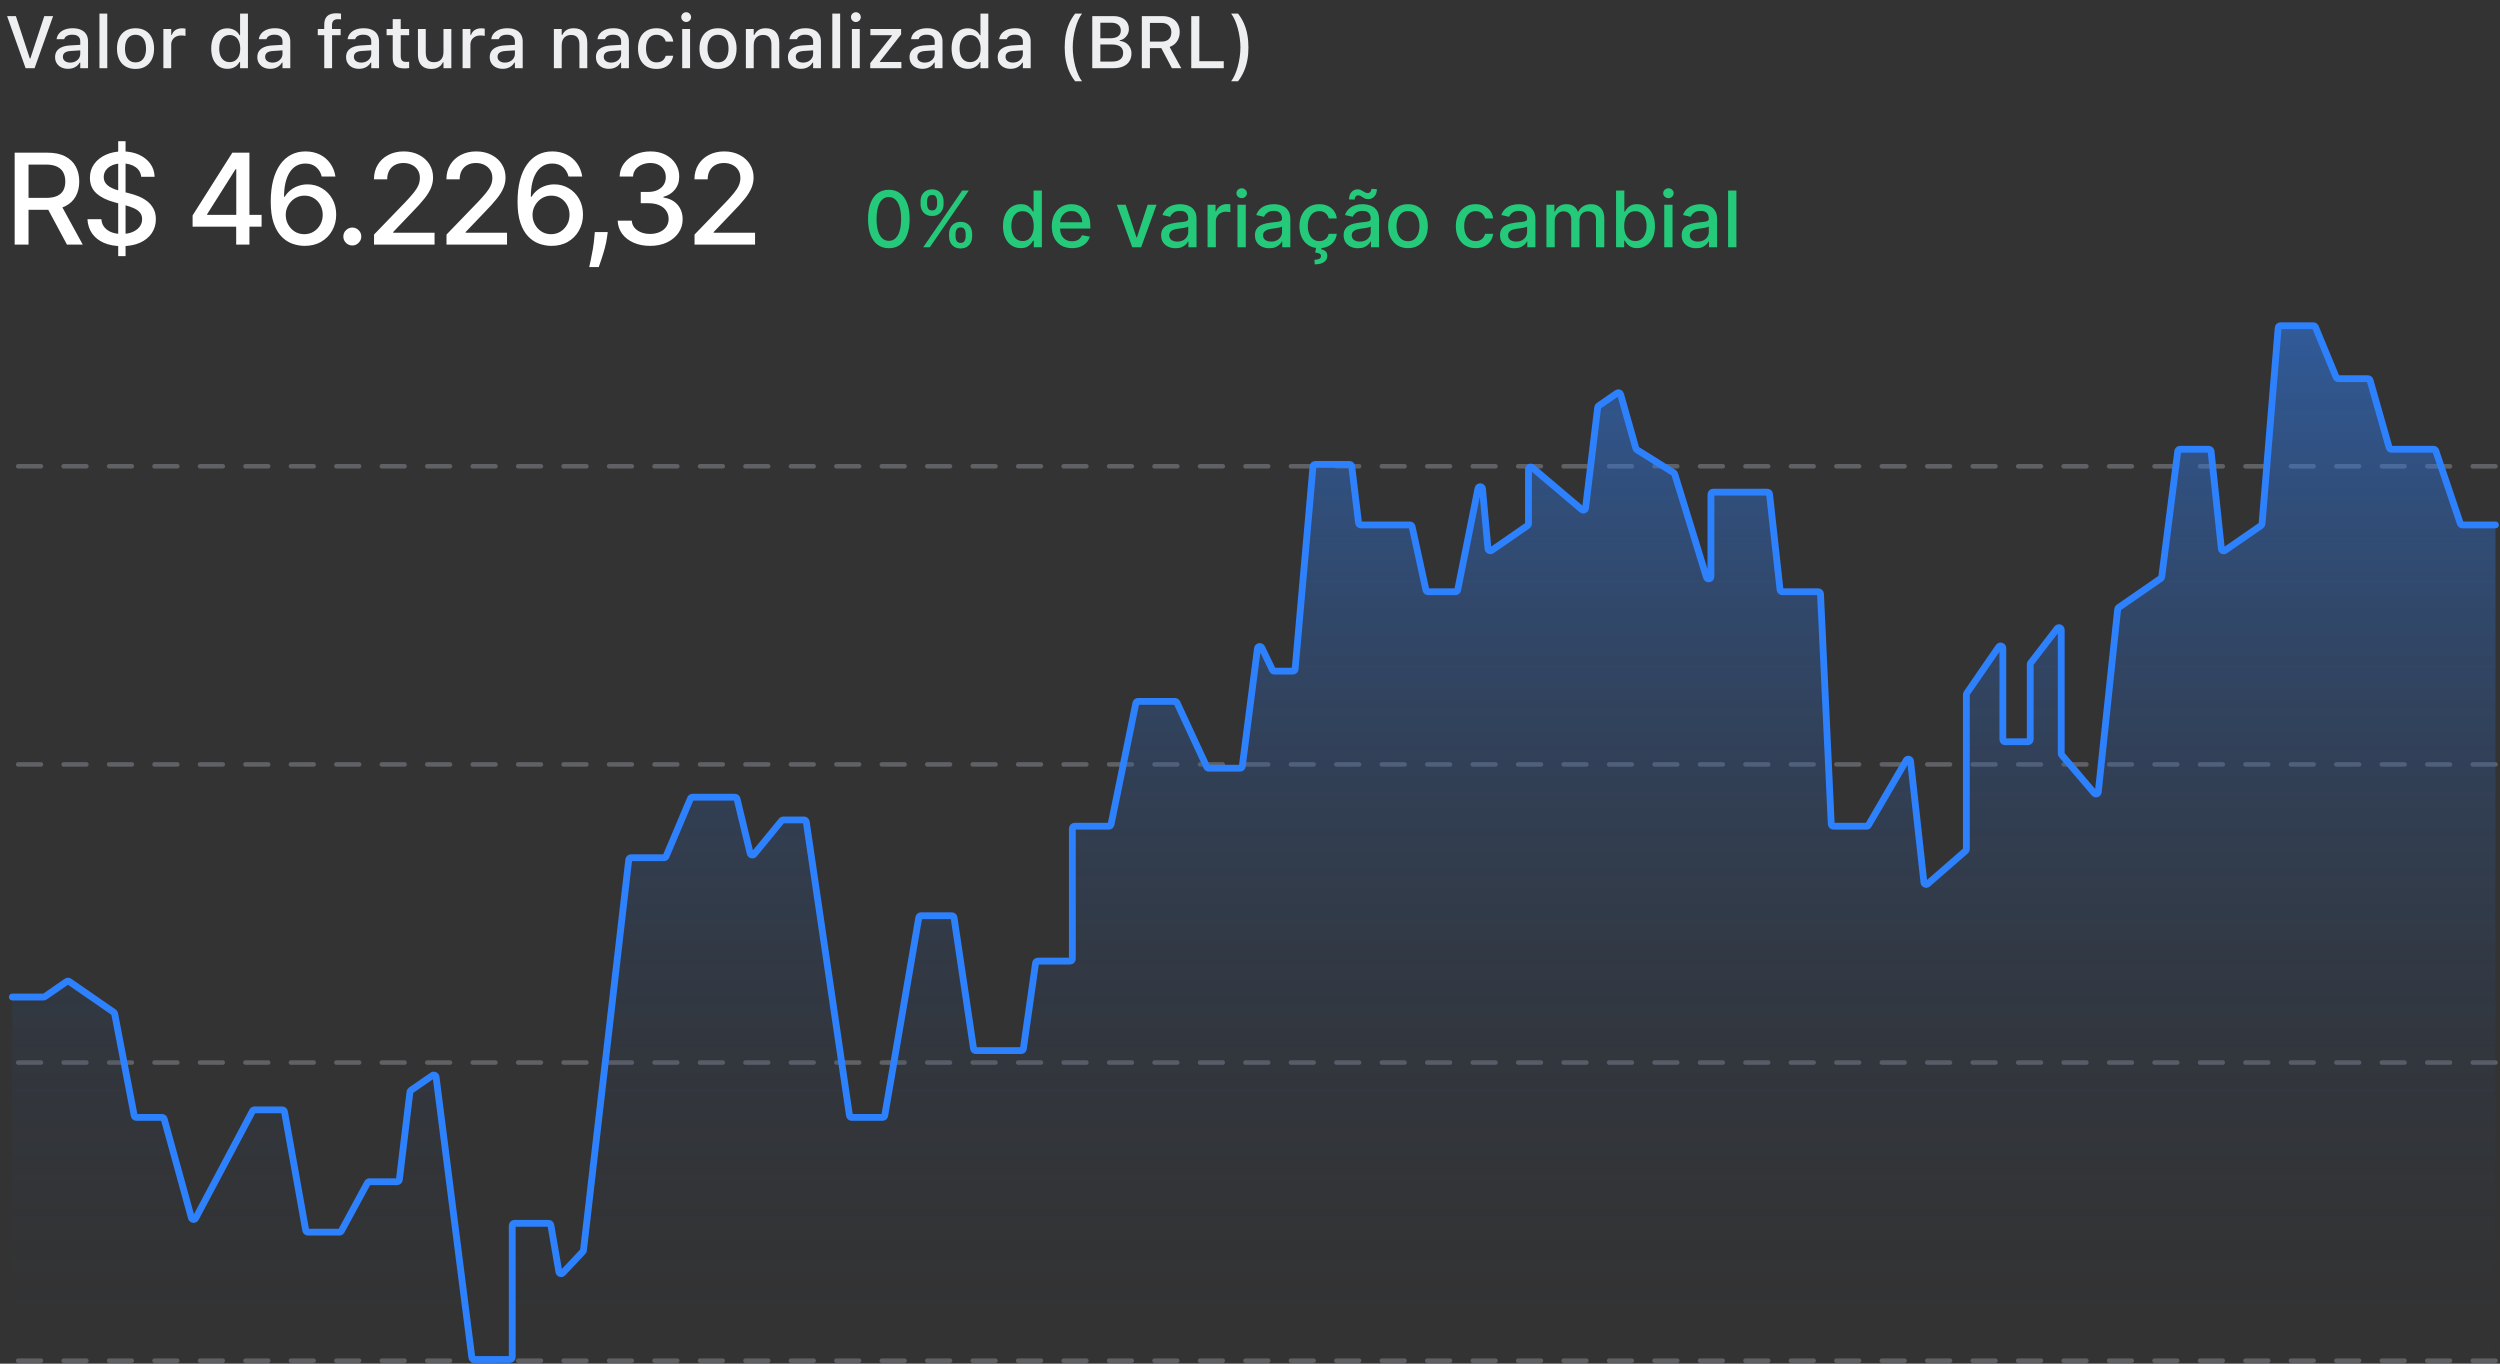 <svg width="550" height="300" viewBox="0 0 550 300" fill="none" xmlns="http://www.w3.org/2000/svg">
<rect x="0" y="0" width="550" height="300" fill="#333333" stroke="none"/>
<path opacity="0.4" d="M549.003 102.585L3.645 102.584" stroke="#A4A6B0" stroke-linecap="round" stroke-dasharray="5 5"/>
<path opacity="0.4" d="M549.003 168.172L3.645 168.172" stroke="#A4A6B0" stroke-linecap="round" stroke-dasharray="5 5"/>
<path opacity="0.4" d="M549.003 233.76L3.645 233.76" stroke="#A4A6B0" stroke-linecap="round" stroke-dasharray="5 5"/>
<path opacity="0.4" d="M549.003 299.348L3.645 299.348" stroke="#A4A6B0" stroke-linecap="round" stroke-dasharray="5 5"/>
<path d="M541.736 115.481H548.504C548.78 115.481 549.004 115.705 549.004 115.981L549.004 299.5C549.004 299.776 548.78 300 548.504 300H3.209C2.933 300 2.709 299.776 2.709 299.5V219.847C2.709 219.57 2.933 219.347 3.209 219.347H9.577C9.679 219.347 9.778 219.316 9.862 219.258L14.667 215.938C14.838 215.819 15.065 215.819 15.236 215.938L25.019 222.697C25.127 222.772 25.201 222.886 25.226 223.014L29.524 245.427C29.57 245.663 29.776 245.833 30.015 245.833H35.644C35.869 245.833 36.066 245.983 36.126 246.2L42.113 267.918C42.233 268.354 42.824 268.419 43.036 268.019L55.552 244.435C55.639 244.271 55.808 244.169 55.993 244.169H62.098C62.34 244.169 62.547 244.342 62.59 244.581L67.259 270.659C67.302 270.898 67.51 271.071 67.752 271.071H74.662C74.846 271.071 75.014 270.971 75.102 270.81L80.839 260.239C80.926 260.078 81.095 259.978 81.278 259.978H87.361C87.614 259.978 87.827 259.789 87.857 259.537L90.186 240.232C90.203 240.09 90.28 239.962 90.398 239.881L95.156 236.593C95.464 236.38 95.888 236.57 95.936 236.941L103.804 298.646C103.836 298.896 104.048 299.083 104.3 299.083H112.19C112.467 299.083 112.69 298.859 112.69 298.583V269.63C112.69 269.354 112.914 269.13 113.19 269.13H120.698C120.942 269.13 121.15 269.305 121.191 269.545L122.956 279.791C123.027 280.197 123.531 280.349 123.813 280.048L128.231 275.352C128.305 275.274 128.351 275.174 128.364 275.067L138.328 189.143C138.358 188.89 138.571 188.7 138.825 188.7H146.076C146.277 188.7 146.458 188.58 146.536 188.395L151.898 175.693C151.976 175.508 152.158 175.388 152.359 175.388H161.668C161.899 175.388 162.1 175.546 162.154 175.77L165.037 187.723C165.134 188.125 165.648 188.243 165.91 187.923L171.947 180.563C172.041 180.447 172.183 180.38 172.333 180.38H176.883C177.131 180.38 177.341 180.562 177.378 180.807L186.885 245.406C186.921 245.651 187.132 245.833 187.38 245.833H194.153C194.397 245.833 194.605 245.658 194.646 245.418L202.13 201.873C202.171 201.633 202.379 201.458 202.622 201.458H209.396C209.644 201.458 209.854 201.639 209.891 201.884L214.179 230.707C214.216 230.952 214.426 231.134 214.674 231.134H224.647C224.895 231.134 225.106 230.951 225.142 230.704L227.829 211.872C227.864 211.625 228.075 211.442 228.324 211.442H235.418C235.694 211.442 235.918 211.218 235.918 210.942V182.267C235.918 181.99 236.142 181.767 236.418 181.767H243.939C244.177 181.767 244.381 181.599 244.429 181.367L249.885 154.709C249.932 154.477 250.137 154.309 250.375 154.309H258.478C258.673 154.309 258.85 154.422 258.932 154.599L265.487 168.719C265.569 168.896 265.745 169.009 265.94 169.009H272.808C273.059 169.009 273.271 168.822 273.304 168.573L276.645 142.666C276.708 142.172 277.375 142.064 277.591 142.512L279.935 147.37C280.018 147.543 280.193 147.653 280.385 147.653H284.43C284.689 147.653 284.905 147.455 284.928 147.197L288.861 102.625C288.884 102.367 289.1 102.169 289.359 102.169H296.888C297.141 102.169 297.354 102.358 297.384 102.609L298.883 115.041C298.914 115.292 299.127 115.481 299.38 115.481H310.174C310.409 115.481 310.613 115.645 310.663 115.875L313.702 129.787C313.752 130.017 313.956 130.181 314.191 130.181H320.202C320.44 130.181 320.645 130.012 320.692 129.779L325.156 107.477C325.269 106.912 326.091 106.955 326.144 107.53L327.357 120.731C327.392 121.112 327.824 121.314 328.139 121.097L336.05 115.63C336.185 115.537 336.266 115.383 336.266 115.219V103.247C336.266 102.822 336.764 102.591 337.089 102.866L348.001 112.108C348.305 112.365 348.773 112.181 348.82 111.786L351.492 89.634C351.509 89.492 351.586 89.364 351.704 89.283L355.761 86.48C356.043 86.285 356.433 86.425 356.526 86.755L359.896 98.655C359.929 98.775 360.006 98.877 360.112 98.943L368.219 104.011C368.321 104.075 368.397 104.173 368.432 104.288L375.427 127.005C375.596 127.553 376.405 127.432 376.405 126.858V108.77C376.405 108.494 376.629 108.27 376.905 108.27H388.802C389.057 108.27 389.271 108.462 389.299 108.716L391.609 129.735C391.637 129.989 391.851 130.181 392.106 130.181H400.012C400.279 130.181 400.499 130.39 400.511 130.657L402.875 181.29C402.887 181.557 403.107 181.767 403.374 181.767H410.638C410.816 181.767 410.98 181.672 411.07 181.519L419.394 167.264C419.637 166.848 420.27 166.983 420.323 167.462L423.263 194.129C423.308 194.53 423.784 194.716 424.089 194.451L432.429 187.186C432.538 187.091 432.6 186.953 432.6 186.809V152.801C432.6 152.7 432.631 152.601 432.688 152.517L439.716 142.32C439.995 141.916 440.628 142.113 440.628 142.604V162.684C440.628 162.961 440.852 163.184 441.128 163.184H446.149C446.425 163.184 446.649 162.961 446.649 162.684V146.159C446.649 146.049 446.685 145.942 446.752 145.854L452.576 138.28C452.867 137.901 453.473 138.107 453.473 138.585V165.774C453.473 165.893 453.515 166.008 453.592 166.098L460.745 174.501C461.03 174.835 461.577 174.666 461.623 174.229L465.891 134.014C465.907 133.869 465.985 133.738 466.104 133.656L475.366 127.256C475.482 127.176 475.559 127.049 475.577 126.908L479.106 99.277C479.138 99.028 479.35 98.841 479.602 98.841H485.937C486.193 98.841 486.407 99.034 486.434 99.288L488.706 120.745C488.746 121.123 489.176 121.32 489.488 121.104L497.431 115.616C497.554 115.531 497.633 115.395 497.645 115.245L501.2 72.12C501.222 71.861 501.438 71.661 501.699 71.661H508.932C509.134 71.661 509.316 71.783 509.394 71.97L513.955 83C514.032 83.187 514.215 83.309 514.417 83.309H520.93C521.154 83.309 521.35 83.458 521.411 83.673L525.62 98.477C525.681 98.692 525.877 98.841 526.101 98.841H535.399C535.614 98.841 535.804 98.977 535.873 99.181L541.263 115.141C541.331 115.344 541.522 115.481 541.736 115.481Z" fill="url(#paint0_linear_8341_33905)" fill-opacity="0.5"/>
<path d="M549.004 115.481H541.736C541.522 115.481 541.331 115.344 541.263 115.141L535.873 99.181C535.804 98.977 535.614 98.841 535.399 98.841H526.101C525.877 98.841 525.681 98.692 525.62 98.477L521.411 83.673C521.35 83.458 521.154 83.309 520.93 83.309H514.417C514.215 83.309 514.032 83.187 513.955 83L509.394 71.97C509.316 71.783 509.134 71.661 508.932 71.661H501.699C501.438 71.661 501.222 71.861 501.2 72.12L497.645 115.245C497.633 115.395 497.554 115.531 497.431 115.616L489.488 121.104C489.176 121.32 488.746 121.123 488.706 120.745L486.434 99.288C486.407 99.034 486.193 98.841 485.937 98.841H479.602C479.35 98.841 479.138 99.028 479.106 99.277L475.577 126.908C475.559 127.049 475.482 127.176 475.366 127.257L466.104 133.656C465.985 133.738 465.907 133.869 465.891 134.014L461.623 174.229C461.577 174.666 461.03 174.835 460.745 174.501L453.592 166.098C453.515 166.008 453.473 165.893 453.473 165.774V138.585C453.473 138.107 452.867 137.901 452.576 138.28L446.752 145.854C446.685 145.942 446.649 146.049 446.649 146.159V162.684C446.649 162.961 446.425 163.184 446.149 163.184H441.128C440.852 163.184 440.628 162.961 440.628 162.684V142.604C440.628 142.113 439.995 141.916 439.716 142.32L432.688 152.517C432.631 152.601 432.6 152.7 432.6 152.801V186.809C432.6 186.953 432.538 187.091 432.429 187.186L424.089 194.451C423.784 194.716 423.308 194.53 423.263 194.129L420.323 167.462C420.27 166.983 419.637 166.848 419.394 167.264L411.07 181.519C410.98 181.672 410.816 181.767 410.638 181.767H403.374C403.107 181.767 402.887 181.557 402.875 181.29L400.511 130.657C400.499 130.39 400.279 130.181 400.012 130.181H392.106C391.851 130.181 391.637 129.989 391.609 129.735L389.299 108.716C389.271 108.462 389.057 108.27 388.802 108.27H376.905C376.629 108.27 376.405 108.494 376.405 108.77V126.858C376.405 127.432 375.596 127.553 375.427 127.005L368.432 104.288C368.397 104.173 368.321 104.075 368.219 104.011L360.112 98.943C360.006 98.877 359.929 98.775 359.896 98.655L356.526 86.755C356.433 86.425 356.043 86.285 355.761 86.48L351.704 89.283C351.586 89.364 351.509 89.492 351.492 89.634L348.82 111.786C348.773 112.181 348.305 112.365 348.001 112.108L337.089 102.866C336.764 102.591 336.266 102.822 336.266 103.247V115.219C336.266 115.383 336.185 115.537 336.05 115.63L328.139 121.097C327.824 121.314 327.392 121.112 327.357 120.731L326.144 107.53C326.091 106.955 325.269 106.912 325.156 107.477L320.692 129.779C320.645 130.012 320.44 130.181 320.202 130.181H314.191C313.956 130.181 313.752 130.017 313.702 129.787L310.663 115.875C310.613 115.645 310.409 115.481 310.174 115.481H299.38C299.127 115.481 298.914 115.292 298.883 115.041L297.384 102.609C297.354 102.358 297.141 102.169 296.888 102.169H289.36C289.1 102.169 288.884 102.367 288.861 102.625L284.928 147.197C284.905 147.455 284.689 147.653 284.43 147.653H280.385C280.193 147.653 280.018 147.543 279.935 147.37L277.591 142.512C277.375 142.064 276.708 142.172 276.645 142.666L273.304 168.573C273.271 168.822 273.059 169.009 272.808 169.009H265.94C265.745 169.009 265.569 168.896 265.487 168.719L258.932 154.599C258.85 154.422 258.673 154.309 258.478 154.309H250.375C250.137 154.309 249.932 154.477 249.885 154.709L244.429 181.367C244.381 181.599 244.177 181.767 243.939 181.767H236.418C236.142 181.767 235.918 181.99 235.918 182.267V210.942C235.918 211.218 235.694 211.442 235.418 211.442H228.324C228.075 211.442 227.864 211.625 227.829 211.872L225.142 230.704C225.106 230.951 224.895 231.134 224.647 231.134H214.674C214.426 231.134 214.216 230.952 214.179 230.707L209.891 201.884C209.854 201.639 209.644 201.458 209.396 201.458H202.622C202.379 201.458 202.171 201.633 202.13 201.873L194.646 245.418C194.605 245.658 194.397 245.833 194.153 245.833H187.38C187.132 245.833 186.921 245.651 186.885 245.406L177.378 180.807C177.341 180.562 177.131 180.38 176.883 180.38H172.333C172.183 180.38 172.041 180.447 171.946 180.563L165.91 187.923C165.648 188.243 165.134 188.125 165.037 187.723L162.154 175.77C162.1 175.546 161.899 175.388 161.668 175.388H152.359C152.158 175.388 151.976 175.508 151.898 175.693L146.536 188.395C146.458 188.58 146.277 188.7 146.076 188.7H138.825C138.571 188.7 138.358 188.89 138.328 189.143L128.364 275.067C128.351 275.174 128.305 275.274 128.231 275.352L123.813 280.048C123.531 280.349 123.027 280.197 122.956 279.791L121.191 269.545C121.15 269.305 120.942 269.13 120.698 269.13H113.19C112.914 269.13 112.69 269.354 112.69 269.63V298.583C112.69 298.859 112.467 299.083 112.19 299.083H104.3C104.048 299.083 103.836 298.896 103.804 298.646L95.936 236.941C95.889 236.57 95.464 236.38 95.156 236.593L90.398 239.881C90.28 239.962 90.203 240.09 90.186 240.232L87.857 259.537C87.827 259.789 87.614 259.978 87.361 259.978H81.278C81.095 259.978 80.926 260.078 80.839 260.239L75.102 270.81C75.014 270.971 74.845 271.071 74.662 271.071H67.752C67.509 271.071 67.302 270.898 67.259 270.659L62.59 244.581C62.547 244.342 62.34 244.169 62.098 244.169H55.993C55.808 244.169 55.639 244.271 55.552 244.435L43.036 268.019C42.824 268.419 42.233 268.354 42.113 267.918L36.126 246.2C36.066 245.983 35.869 245.833 35.644 245.833H30.015C29.776 245.833 29.57 245.663 29.524 245.427L25.226 223.014C25.201 222.886 25.127 222.772 25.019 222.697L15.236 215.938C15.065 215.819 14.838 215.819 14.667 215.938L9.862 219.258C9.778 219.316 9.679 219.347 9.577 219.347H2.709" stroke="#2E81FD" stroke-width="1.5" stroke-linecap="round"/>
<path d="M5.631 15L1.56 3.547H3.496L6.552 12.849H6.687L9.743 3.547H11.687L7.607 15H5.631ZM14.973 15.143C14.428 15.143 13.939 15.04 13.505 14.833C13.076 14.622 12.737 14.323 12.489 13.936C12.24 13.55 12.116 13.098 12.116 12.579V12.563C12.116 12.045 12.24 11.603 12.489 11.238C12.743 10.873 13.108 10.587 13.584 10.381C14.066 10.169 14.648 10.042 15.33 10L18.513 9.809V11.024L15.568 11.214C14.976 11.251 14.539 11.378 14.259 11.595C13.978 11.807 13.838 12.106 13.838 12.492V12.508C13.838 12.899 13.989 13.209 14.29 13.436C14.592 13.659 14.973 13.77 15.433 13.77C15.862 13.77 16.243 13.685 16.576 13.516C16.915 13.341 17.18 13.108 17.37 12.817C17.561 12.521 17.656 12.188 17.656 11.817V9.103C17.656 8.627 17.508 8.264 17.211 8.015C16.92 7.761 16.486 7.634 15.91 7.634C15.428 7.634 15.034 7.719 14.727 7.888C14.425 8.058 14.224 8.296 14.124 8.603L14.108 8.627H12.449L12.457 8.571C12.526 8.095 12.714 7.682 13.021 7.333C13.333 6.978 13.74 6.703 14.243 6.507C14.751 6.312 15.33 6.214 15.981 6.214C16.706 6.214 17.32 6.33 17.822 6.563C18.33 6.79 18.714 7.121 18.973 7.555C19.238 7.984 19.37 8.5 19.37 9.103V15H17.656V13.778H17.529C17.359 14.069 17.148 14.317 16.894 14.524C16.64 14.725 16.351 14.878 16.029 14.984C15.706 15.09 15.354 15.143 14.973 15.143ZM21.878 15V2.999H23.601V15H21.878ZM29.815 15.167C28.974 15.167 28.246 14.987 27.633 14.627C27.024 14.267 26.556 13.754 26.228 13.087C25.9 12.415 25.736 11.619 25.736 10.698V10.682C25.736 9.756 25.9 8.96 26.228 8.293C26.561 7.627 27.032 7.113 27.64 6.753C28.254 6.394 28.979 6.214 29.815 6.214C30.657 6.214 31.381 6.394 31.99 6.753C32.599 7.108 33.067 7.621 33.395 8.293C33.728 8.96 33.895 9.756 33.895 10.682V10.698C33.895 11.619 33.728 12.415 33.395 13.087C33.067 13.754 32.599 14.267 31.99 14.627C31.387 14.987 30.662 15.167 29.815 15.167ZM29.815 13.722C30.307 13.722 30.725 13.603 31.069 13.365C31.413 13.122 31.675 12.775 31.855 12.325C32.035 11.876 32.125 11.333 32.125 10.698V10.682C32.125 10.042 32.035 9.497 31.855 9.047C31.675 8.597 31.413 8.254 31.069 8.015C30.725 7.772 30.307 7.65 29.815 7.65C29.323 7.65 28.905 7.772 28.561 8.015C28.217 8.254 27.953 8.597 27.767 9.047C27.588 9.497 27.498 10.042 27.498 10.682V10.698C27.498 11.333 27.588 11.876 27.767 12.325C27.953 12.775 28.217 13.122 28.561 13.365C28.905 13.603 29.323 13.722 29.815 13.722ZM35.943 15V6.38H37.665V7.682H37.8C37.953 7.222 38.223 6.865 38.609 6.611C39.001 6.357 39.483 6.23 40.054 6.23C40.197 6.23 40.337 6.238 40.475 6.253C40.612 6.269 40.723 6.288 40.808 6.309V7.896C40.654 7.865 40.501 7.841 40.348 7.825C40.2 7.809 40.043 7.801 39.879 7.801C39.44 7.801 39.054 7.886 38.721 8.055C38.392 8.224 38.133 8.463 37.943 8.769C37.758 9.071 37.665 9.431 37.665 9.849V15H35.943ZM50.039 15.143C49.319 15.143 48.689 14.963 48.15 14.603C47.615 14.238 47.2 13.722 46.904 13.055C46.613 12.389 46.467 11.603 46.467 10.698V10.682C46.467 9.772 46.613 8.984 46.904 8.317C47.195 7.65 47.607 7.137 48.142 6.777C48.676 6.412 49.309 6.23 50.039 6.23C50.436 6.23 50.806 6.293 51.15 6.42C51.494 6.542 51.798 6.716 52.063 6.944C52.327 7.166 52.536 7.433 52.69 7.746H52.817V2.999H54.547V15H52.817V13.643H52.69C52.52 13.955 52.306 14.225 52.047 14.452C51.788 14.675 51.489 14.847 51.15 14.968C50.811 15.085 50.441 15.143 50.039 15.143ZM50.531 13.667C51.007 13.667 51.42 13.547 51.769 13.309C52.118 13.071 52.385 12.73 52.571 12.286C52.756 11.836 52.848 11.307 52.848 10.698V10.682C52.848 10.069 52.753 9.539 52.563 9.095C52.377 8.65 52.11 8.309 51.761 8.071C51.417 7.828 51.007 7.706 50.531 7.706C50.055 7.706 49.642 7.828 49.293 8.071C48.949 8.309 48.684 8.65 48.499 9.095C48.319 9.534 48.229 10.063 48.229 10.682V10.698C48.229 11.312 48.319 11.841 48.499 12.286C48.684 12.73 48.949 13.071 49.293 13.309C49.642 13.547 50.055 13.667 50.531 13.667ZM59.468 15.143C58.923 15.143 58.433 15.04 57.999 14.833C57.571 14.622 57.232 14.323 56.984 13.936C56.735 13.55 56.611 13.098 56.611 12.579V12.563C56.611 12.045 56.735 11.603 56.984 11.238C57.238 10.873 57.603 10.587 58.079 10.381C58.56 10.169 59.142 10.042 59.825 10L63.008 9.809V11.024L60.063 11.214C59.471 11.251 59.034 11.378 58.754 11.595C58.473 11.807 58.333 12.106 58.333 12.492V12.508C58.333 12.899 58.484 13.209 58.785 13.436C59.087 13.659 59.468 13.77 59.928 13.77C60.357 13.77 60.738 13.685 61.071 13.516C61.41 13.341 61.674 13.108 61.865 12.817C62.055 12.521 62.151 12.188 62.151 11.817V9.103C62.151 8.627 62.002 8.264 61.706 8.015C61.415 7.761 60.981 7.634 60.404 7.634C59.923 7.634 59.529 7.719 59.222 7.888C58.92 8.058 58.719 8.296 58.619 8.603L58.603 8.627H56.944L56.952 8.571C57.021 8.095 57.209 7.682 57.515 7.333C57.828 6.978 58.235 6.703 58.738 6.507C59.246 6.312 59.825 6.214 60.476 6.214C61.201 6.214 61.815 6.33 62.317 6.563C62.825 6.79 63.209 7.121 63.468 7.555C63.733 7.984 63.865 8.5 63.865 9.103V15H62.151V13.778H62.024C61.854 14.069 61.643 14.317 61.389 14.524C61.135 14.725 60.846 14.878 60.523 14.984C60.201 15.09 59.849 15.143 59.468 15.143ZM71.334 15V7.738H69.913V6.38H71.334V5.476C71.334 4.899 71.429 4.423 71.619 4.047C71.815 3.666 72.112 3.383 72.508 3.198C72.905 3.012 73.405 2.92 74.008 2.92C74.199 2.92 74.376 2.928 74.54 2.944C74.71 2.954 74.871 2.973 75.024 2.999V4.269C74.945 4.253 74.847 4.243 74.731 4.237C74.62 4.227 74.498 4.222 74.366 4.222C73.889 4.222 73.548 4.335 73.342 4.563C73.141 4.79 73.04 5.121 73.04 5.555V6.38H74.945V7.738H73.056V15H71.334ZM78.993 15.143C78.448 15.143 77.958 15.04 77.525 14.833C77.096 14.622 76.757 14.323 76.509 13.936C76.26 13.55 76.136 13.098 76.136 12.579V12.563C76.136 12.045 76.26 11.603 76.509 11.238C76.763 10.873 77.128 10.587 77.604 10.381C78.085 10.169 78.668 10.042 79.35 10L82.533 9.809V11.024L79.588 11.214C78.996 11.251 78.559 11.378 78.279 11.595C77.998 11.807 77.858 12.106 77.858 12.492V12.508C77.858 12.899 78.009 13.209 78.31 13.436C78.612 13.659 78.993 13.77 79.453 13.77C79.882 13.77 80.263 13.685 80.596 13.516C80.935 13.341 81.199 13.108 81.39 12.817C81.58 12.521 81.676 12.188 81.676 11.817V9.103C81.676 8.627 81.527 8.264 81.231 8.015C80.94 7.761 80.506 7.634 79.93 7.634C79.448 7.634 79.054 7.719 78.747 7.888C78.445 8.058 78.244 8.296 78.144 8.603L78.128 8.627H76.469L76.477 8.571C76.546 8.095 76.734 7.682 77.04 7.333C77.353 6.978 77.76 6.703 78.263 6.507C78.771 6.312 79.35 6.214 80.001 6.214C80.726 6.214 81.34 6.33 81.842 6.563C82.35 6.79 82.734 7.121 82.993 7.555C83.258 7.984 83.39 8.5 83.39 9.103V15H81.676V13.778H81.549C81.379 14.069 81.168 14.317 80.914 14.524C80.66 14.725 80.371 14.878 80.049 14.984C79.726 15.09 79.374 15.143 78.993 15.143ZM89.073 15.056C88.131 15.056 87.448 14.876 87.025 14.516C86.607 14.151 86.398 13.556 86.398 12.73V7.738H85.049V6.38H86.398V4.206H88.16V6.38H90.01V7.738H88.16V12.309C88.16 12.775 88.253 13.111 88.438 13.317C88.623 13.518 88.93 13.619 89.359 13.619C89.486 13.619 89.594 13.616 89.684 13.611C89.779 13.606 89.888 13.598 90.01 13.587V14.968C89.872 14.989 89.724 15.008 89.565 15.024C89.406 15.045 89.242 15.056 89.073 15.056ZM94.899 15.167C94.253 15.167 93.708 15.042 93.264 14.794C92.824 14.54 92.494 14.175 92.272 13.698C92.055 13.217 91.946 12.637 91.946 11.96V6.38H93.668V11.555C93.668 12.264 93.809 12.796 94.089 13.151C94.37 13.505 94.827 13.682 95.462 13.682C95.801 13.682 96.102 13.632 96.367 13.532C96.632 13.426 96.854 13.275 97.034 13.079C97.214 12.883 97.346 12.648 97.431 12.373C97.52 12.098 97.566 11.786 97.566 11.436V6.38H99.296V15H97.566V13.698H97.439C97.301 14.005 97.113 14.27 96.875 14.492C96.637 14.709 96.351 14.876 96.018 14.992C95.69 15.108 95.317 15.167 94.899 15.167ZM101.772 15V6.38H103.494V7.682H103.629C103.783 7.222 104.053 6.865 104.439 6.611C104.83 6.357 105.312 6.23 105.883 6.23C106.026 6.23 106.167 6.238 106.304 6.253C106.442 6.269 106.553 6.288 106.637 6.309V7.896C106.484 7.865 106.331 7.841 106.177 7.825C106.029 7.809 105.873 7.801 105.709 7.801C105.27 7.801 104.883 7.886 104.55 8.055C104.222 8.224 103.963 8.463 103.772 8.769C103.587 9.071 103.494 9.431 103.494 9.849V15H101.772ZM110.598 15.143C110.053 15.143 109.564 15.04 109.13 14.833C108.701 14.622 108.362 14.323 108.114 13.936C107.865 13.55 107.741 13.098 107.741 12.579V12.563C107.741 12.045 107.865 11.603 108.114 11.238C108.368 10.873 108.733 10.587 109.209 10.381C109.691 10.169 110.273 10.042 110.955 10L114.138 9.809V11.024L111.193 11.214C110.601 11.251 110.164 11.378 109.884 11.595C109.603 11.807 109.463 12.106 109.463 12.492V12.508C109.463 12.899 109.614 13.209 109.915 13.436C110.217 13.659 110.598 13.77 111.058 13.77C111.487 13.77 111.868 13.685 112.201 13.516C112.54 13.341 112.805 13.108 112.995 12.817C113.186 12.521 113.281 12.188 113.281 11.817V9.103C113.281 8.627 113.133 8.264 112.836 8.015C112.545 7.761 112.111 7.634 111.535 7.634C111.053 7.634 110.659 7.719 110.352 7.888C110.05 8.058 109.849 8.296 109.749 8.603L109.733 8.627H108.074L108.082 8.571C108.151 8.095 108.339 7.682 108.646 7.333C108.958 6.978 109.365 6.703 109.868 6.507C110.376 6.312 110.955 6.214 111.606 6.214C112.331 6.214 112.945 6.33 113.447 6.563C113.955 6.79 114.339 7.121 114.598 7.555C114.863 7.984 114.995 8.5 114.995 9.103V15H113.281V13.778H113.154C112.984 14.069 112.773 14.317 112.519 14.524C112.265 14.725 111.976 14.878 111.654 14.984C111.331 15.09 110.979 15.143 110.598 15.143ZM121.853 15V6.38H123.575V7.682H123.71C123.922 7.222 124.234 6.862 124.647 6.603C125.059 6.343 125.58 6.214 126.21 6.214C127.178 6.214 127.919 6.492 128.432 7.047C128.946 7.603 129.202 8.394 129.202 9.42V15H127.472V9.825C127.472 9.105 127.321 8.571 127.02 8.222C126.723 7.867 126.258 7.69 125.623 7.69C125.205 7.69 124.842 7.783 124.535 7.968C124.229 8.148 123.99 8.407 123.821 8.746C123.657 9.079 123.575 9.478 123.575 9.944V15H121.853ZM133.965 15.143C133.42 15.143 132.93 15.04 132.496 14.833C132.068 14.622 131.729 14.323 131.48 13.936C131.232 13.55 131.107 13.098 131.107 12.579V12.563C131.107 12.045 131.232 11.603 131.48 11.238C131.734 10.873 132.099 10.587 132.576 10.381C133.057 10.169 133.639 10.042 134.322 10L137.504 9.809V11.024L134.56 11.214C133.967 11.251 133.531 11.378 133.25 11.595C132.97 11.807 132.83 12.106 132.83 12.492V12.508C132.83 12.899 132.98 13.209 133.282 13.436C133.584 13.659 133.965 13.77 134.425 13.77C134.854 13.77 135.234 13.685 135.568 13.516C135.906 13.341 136.171 13.108 136.362 12.817C136.552 12.521 136.647 12.188 136.647 11.817V9.103C136.647 8.627 136.499 8.264 136.203 8.015C135.912 7.761 135.478 7.634 134.901 7.634C134.42 7.634 134.025 7.719 133.719 7.888C133.417 8.058 133.216 8.296 133.115 8.603L133.099 8.627H131.441L131.449 8.571C131.517 8.095 131.705 7.682 132.012 7.333C132.324 6.978 132.732 6.703 133.234 6.507C133.742 6.312 134.322 6.214 134.973 6.214C135.697 6.214 136.311 6.33 136.814 6.563C137.322 6.79 137.706 7.121 137.965 7.555C138.229 7.984 138.362 8.5 138.362 9.103V15H136.647V13.778H136.52C136.351 14.069 136.139 14.317 135.885 14.524C135.631 14.725 135.343 14.878 135.02 14.984C134.697 15.09 134.346 15.143 133.965 15.143ZM144.418 15.167C143.582 15.167 142.859 14.987 142.251 14.627C141.648 14.262 141.182 13.743 140.854 13.071C140.526 12.399 140.362 11.598 140.362 10.666V10.65C140.362 9.735 140.523 8.947 140.846 8.285C141.174 7.624 141.64 7.113 142.243 6.753C142.851 6.394 143.574 6.214 144.41 6.214C145.135 6.214 145.756 6.341 146.275 6.595C146.799 6.843 147.214 7.187 147.521 7.627C147.833 8.06 148.029 8.555 148.108 9.111L148.116 9.15H146.457L146.449 9.135C146.354 8.711 146.135 8.359 145.791 8.079C145.447 7.793 144.989 7.65 144.418 7.65C143.941 7.65 143.531 7.772 143.187 8.015C142.843 8.254 142.579 8.597 142.394 9.047C142.214 9.497 142.124 10.031 142.124 10.65V10.666C142.124 11.301 142.216 11.846 142.402 12.301C142.587 12.757 142.851 13.108 143.195 13.357C143.539 13.6 143.947 13.722 144.418 13.722C144.957 13.722 145.394 13.603 145.727 13.365C146.066 13.127 146.304 12.775 146.442 12.309L146.457 12.27L148.108 12.262L148.092 12.333C147.992 12.894 147.788 13.386 147.481 13.809C147.174 14.233 146.764 14.566 146.251 14.809C145.743 15.048 145.132 15.167 144.418 15.167ZM150.085 15V6.38H151.815V15H150.085ZM150.958 4.841C150.661 4.841 150.407 4.735 150.196 4.523C149.984 4.311 149.878 4.058 149.878 3.761C149.878 3.465 149.984 3.214 150.196 3.007C150.407 2.796 150.661 2.69 150.958 2.69C151.254 2.69 151.508 2.796 151.72 3.007C151.931 3.214 152.037 3.465 152.037 3.761C152.037 4.058 151.931 4.311 151.72 4.523C151.508 4.735 151.254 4.841 150.958 4.841ZM157.966 15.167C157.125 15.167 156.397 14.987 155.783 14.627C155.175 14.267 154.707 13.754 154.379 13.087C154.05 12.415 153.886 11.619 153.886 10.698V10.682C153.886 9.756 154.05 8.96 154.379 8.293C154.712 7.627 155.183 7.113 155.791 6.753C156.405 6.394 157.13 6.214 157.966 6.214C158.807 6.214 159.532 6.394 160.141 6.753C160.749 7.108 161.218 7.621 161.546 8.293C161.879 8.96 162.046 9.756 162.046 10.682V10.698C162.046 11.619 161.879 12.415 161.546 13.087C161.218 13.754 160.749 14.267 160.141 14.627C159.538 14.987 158.813 15.167 157.966 15.167ZM157.966 13.722C158.458 13.722 158.876 13.603 159.22 13.365C159.564 13.122 159.826 12.775 160.006 12.325C160.186 11.876 160.276 11.333 160.276 10.698V10.682C160.276 10.042 160.186 9.497 160.006 9.047C159.826 8.597 159.564 8.254 159.22 8.015C158.876 7.772 158.458 7.65 157.966 7.65C157.474 7.65 157.056 7.772 156.712 8.015C156.368 8.254 156.104 8.597 155.918 9.047C155.738 9.497 155.648 10.042 155.648 10.682V10.698C155.648 11.333 155.738 11.876 155.918 12.325C156.104 12.775 156.368 13.122 156.712 13.365C157.056 13.603 157.474 13.722 157.966 13.722ZM164.093 15V6.38H165.816V7.682H165.951C166.162 7.222 166.475 6.862 166.887 6.603C167.3 6.343 167.821 6.214 168.451 6.214C169.419 6.214 170.16 6.492 170.673 7.047C171.186 7.603 171.443 8.394 171.443 9.42V15H169.713V9.825C169.713 9.105 169.562 8.571 169.26 8.222C168.964 7.867 168.498 7.69 167.864 7.69C167.446 7.69 167.083 7.783 166.776 7.968C166.469 8.148 166.231 8.407 166.062 8.746C165.898 9.079 165.816 9.478 165.816 9.944V15H164.093ZM176.205 15.143C175.66 15.143 175.171 15.04 174.737 14.833C174.308 14.622 173.97 14.323 173.721 13.936C173.472 13.55 173.348 13.098 173.348 12.579V12.563C173.348 12.045 173.472 11.603 173.721 11.238C173.975 10.873 174.34 10.587 174.816 10.381C175.298 10.169 175.88 10.042 176.562 10L179.745 9.809V11.024L176.801 11.214C176.208 11.251 175.771 11.378 175.491 11.595C175.211 11.807 175.07 12.106 175.07 12.492V12.508C175.07 12.899 175.221 13.209 175.523 13.436C175.824 13.659 176.205 13.77 176.666 13.77C177.094 13.77 177.475 13.685 177.809 13.516C178.147 13.341 178.412 13.108 178.602 12.817C178.793 12.521 178.888 12.188 178.888 11.817V9.103C178.888 8.627 178.74 8.264 178.444 8.015C178.153 7.761 177.719 7.634 177.142 7.634C176.66 7.634 176.266 7.719 175.959 7.888C175.658 8.058 175.457 8.296 175.356 8.603L175.34 8.627H173.681L173.689 8.571C173.758 8.095 173.946 7.682 174.253 7.333C174.565 6.978 174.972 6.703 175.475 6.507C175.983 6.312 176.562 6.214 177.213 6.214C177.938 6.214 178.552 6.33 179.055 6.563C179.563 6.79 179.946 7.121 180.206 7.555C180.47 7.984 180.602 8.5 180.602 9.103V15H178.888V13.778H178.761C178.592 14.069 178.38 14.317 178.126 14.524C177.872 14.725 177.584 14.878 177.261 14.984C176.938 15.09 176.586 15.143 176.205 15.143ZM183.11 15V2.999H184.833V15H183.11ZM187.42 15V6.38H189.151V15H187.42ZM188.293 4.841C187.997 4.841 187.743 4.735 187.531 4.523C187.32 4.311 187.214 4.058 187.214 3.761C187.214 3.465 187.32 3.214 187.531 3.007C187.743 2.796 187.997 2.69 188.293 2.69C188.59 2.69 188.844 2.796 189.055 3.007C189.267 3.214 189.373 3.465 189.373 3.761C189.373 4.058 189.267 4.311 189.055 4.523C188.844 4.735 188.59 4.841 188.293 4.841ZM191.452 15V13.881L196.214 7.873V7.738H191.484V6.38H198.246V7.571L193.595 13.5V13.635H198.302V15H191.452ZM202.953 15.143C202.408 15.143 201.919 15.04 201.485 14.833C201.056 14.622 200.717 14.323 200.469 13.936C200.22 13.55 200.096 13.098 200.096 12.579V12.563C200.096 12.045 200.22 11.603 200.469 11.238C200.723 10.873 201.088 10.587 201.564 10.381C202.046 10.169 202.628 10.042 203.31 10L206.493 9.809V11.024L203.548 11.214C202.956 11.251 202.519 11.378 202.239 11.595C201.958 11.807 201.818 12.106 201.818 12.492V12.508C201.818 12.899 201.969 13.209 202.27 13.436C202.572 13.659 202.953 13.77 203.413 13.77C203.842 13.77 204.223 13.685 204.556 13.516C204.895 13.341 205.159 13.108 205.35 12.817C205.54 12.521 205.636 12.188 205.636 11.817V9.103C205.636 8.627 205.488 8.264 205.191 8.015C204.9 7.761 204.466 7.634 203.89 7.634C203.408 7.634 203.014 7.719 202.707 7.888C202.405 8.058 202.204 8.296 202.104 8.603L202.088 8.627H200.429L200.437 8.571C200.506 8.095 200.694 7.682 201.001 7.333C201.313 6.978 201.72 6.703 202.223 6.507C202.731 6.312 203.31 6.214 203.961 6.214C204.686 6.214 205.3 6.33 205.802 6.563C206.31 6.79 206.694 7.121 206.953 7.555C207.218 7.984 207.35 8.5 207.35 9.103V15H205.636V13.778H205.509C205.339 14.069 205.128 14.317 204.874 14.524C204.62 14.725 204.331 14.878 204.009 14.984C203.686 15.09 203.334 15.143 202.953 15.143ZM212.922 15.143C212.202 15.143 211.573 14.963 211.033 14.603C210.498 14.238 210.083 13.722 209.787 13.055C209.496 12.389 209.35 11.603 209.35 10.698V10.682C209.35 9.772 209.496 8.984 209.787 8.317C210.078 7.65 210.491 7.137 211.025 6.777C211.559 6.412 212.192 6.23 212.922 6.23C213.319 6.23 213.689 6.293 214.033 6.42C214.377 6.542 214.681 6.716 214.946 6.944C215.21 7.166 215.419 7.433 215.573 7.746H215.7V2.999H217.43V15H215.7V13.643H215.573C215.404 13.955 215.189 14.225 214.93 14.452C214.671 14.675 214.372 14.847 214.033 14.968C213.694 15.085 213.324 15.143 212.922 15.143ZM213.414 13.667C213.89 13.667 214.303 13.547 214.652 13.309C215.001 13.071 215.269 12.73 215.454 12.286C215.639 11.836 215.732 11.307 215.732 10.698V10.682C215.732 10.069 215.636 9.539 215.446 9.095C215.261 8.65 214.993 8.309 214.644 8.071C214.3 7.828 213.89 7.706 213.414 7.706C212.938 7.706 212.525 7.828 212.176 8.071C211.832 8.309 211.567 8.65 211.382 9.095C211.202 9.534 211.112 10.063 211.112 10.682V10.698C211.112 11.312 211.202 11.841 211.382 12.286C211.567 12.73 211.832 13.071 212.176 13.309C212.525 13.547 212.938 13.667 213.414 13.667ZM222.351 15.143C221.806 15.143 221.317 15.04 220.883 14.833C220.454 14.622 220.115 14.323 219.867 13.936C219.618 13.55 219.494 13.098 219.494 12.579V12.563C219.494 12.045 219.618 11.603 219.867 11.238C220.121 10.873 220.486 10.587 220.962 10.381C221.444 10.169 222.026 10.042 222.708 10L225.891 9.809V11.024L222.946 11.214C222.354 11.251 221.917 11.378 221.637 11.595C221.356 11.807 221.216 12.106 221.216 12.492V12.508C221.216 12.899 221.367 13.209 221.668 13.436C221.97 13.659 222.351 13.77 222.811 13.77C223.24 13.77 223.621 13.685 223.954 13.516C224.293 13.341 224.558 13.108 224.748 12.817C224.939 12.521 225.034 12.188 225.034 11.817V9.103C225.034 8.627 224.886 8.264 224.589 8.015C224.298 7.761 223.864 7.634 223.288 7.634C222.806 7.634 222.412 7.719 222.105 7.888C221.803 8.058 221.602 8.296 221.502 8.603L221.486 8.627H219.827L219.835 8.571C219.904 8.095 220.092 7.682 220.399 7.333C220.711 6.978 221.118 6.703 221.621 6.507C222.129 6.312 222.708 6.214 223.359 6.214C224.084 6.214 224.698 6.33 225.2 6.563C225.708 6.79 226.092 7.121 226.351 7.555C226.616 7.984 226.748 8.5 226.748 9.103V15H225.034V13.778H224.907C224.737 14.069 224.526 14.317 224.272 14.524C224.018 14.725 223.729 14.878 223.407 14.984C223.084 15.09 222.732 15.143 222.351 15.143ZM236.527 17.873C236.003 17.201 235.571 16.479 235.233 15.706C234.894 14.934 234.643 14.111 234.479 13.238C234.315 12.36 234.233 11.426 234.233 10.436C234.233 9.441 234.312 8.508 234.471 7.634C234.635 6.756 234.886 5.931 235.225 5.158C235.569 4.386 236.003 3.666 236.527 2.999H238.042C237.751 3.37 237.482 3.833 237.233 4.388C236.984 4.944 236.767 5.558 236.582 6.23C236.397 6.896 236.254 7.589 236.153 8.309C236.053 9.029 236.003 9.738 236.003 10.436C236.003 11.135 236.053 11.844 236.153 12.563C236.254 13.283 236.397 13.979 236.582 14.651C236.767 15.318 236.984 15.929 237.233 16.484C237.482 17.04 237.751 17.503 238.042 17.873H236.527ZM241.186 15V13.547H244.646C245.45 13.547 246.059 13.386 246.472 13.063C246.884 12.741 247.091 12.272 247.091 11.659V11.643C247.091 11.23 246.995 10.886 246.805 10.611C246.614 10.336 246.329 10.129 245.948 9.992C245.572 9.849 245.104 9.777 244.543 9.777H241.186V8.42H244.186C244.974 8.42 245.569 8.277 245.972 7.992C246.374 7.701 246.575 7.277 246.575 6.722V6.706C246.575 6.166 246.392 5.748 246.027 5.452C245.662 5.15 245.149 4.999 244.487 4.999H241.186V3.547H244.908C245.622 3.547 246.236 3.663 246.749 3.896C247.268 4.129 247.665 4.46 247.94 4.888C248.215 5.312 248.353 5.814 248.353 6.396V6.412C248.353 6.814 248.263 7.19 248.083 7.539C247.903 7.883 247.662 8.174 247.361 8.412C247.059 8.65 246.718 8.801 246.337 8.865V9C246.855 9.053 247.308 9.203 247.694 9.452C248.08 9.701 248.382 10.024 248.599 10.42C248.816 10.812 248.924 11.256 248.924 11.754V11.77C248.924 12.436 248.765 13.013 248.448 13.5C248.136 13.981 247.689 14.352 247.107 14.611C246.525 14.87 245.826 15 245.011 15H241.186ZM240.297 15V3.547H242.075V15H240.297ZM251.202 15V3.547H255.718C256.501 3.547 257.179 3.692 257.75 3.983C258.322 4.269 258.761 4.674 259.068 5.198C259.38 5.716 259.536 6.33 259.536 7.039V7.055C259.536 7.828 259.34 8.508 258.949 9.095C258.557 9.677 258.012 10.087 257.314 10.325L259.877 15H257.822L255.488 10.595C255.472 10.595 255.456 10.595 255.44 10.595C255.425 10.595 255.409 10.595 255.393 10.595H252.98V15H251.202ZM252.98 9.15H255.544C256.226 9.15 256.755 8.973 257.131 8.619C257.507 8.259 257.695 7.754 257.695 7.103V7.087C257.695 6.452 257.499 5.952 257.107 5.587C256.721 5.222 256.181 5.039 255.488 5.039H252.98V9.15ZM262.076 15V3.547H263.854V13.46H269.227V15H262.076ZM272.37 17.873H270.854C271.14 17.503 271.407 17.04 271.656 16.484C271.91 15.929 272.127 15.318 272.307 14.651C272.492 13.979 272.635 13.283 272.735 12.563C272.841 11.844 272.894 11.135 272.894 10.436C272.894 9.738 272.841 9.029 272.735 8.309C272.635 7.589 272.492 6.896 272.307 6.23C272.127 5.558 271.91 4.944 271.656 4.388C271.407 3.833 271.14 3.37 270.854 2.999H272.37C272.894 3.666 273.325 4.386 273.664 5.158C274.002 5.931 274.251 6.756 274.41 7.634C274.574 8.508 274.656 9.441 274.656 10.436C274.656 11.426 274.574 12.36 274.41 13.238C274.246 14.111 273.994 14.934 273.656 15.706C273.322 16.479 272.894 17.201 272.37 17.873Z" fill="#EEEFF1"/>
<path d="M195.548 54.611C194.584 54.607 193.761 54.353 193.079 53.849C192.396 53.345 191.874 52.611 191.512 51.648C191.15 50.685 190.969 49.525 190.969 48.167C190.969 46.814 191.15 45.658 191.512 44.698C191.878 43.739 192.402 43.008 193.085 42.504C193.772 42 194.593 41.748 195.548 41.748C196.503 41.748 197.322 42.002 198.005 42.51C198.687 43.014 199.21 43.745 199.571 44.705C199.937 45.66 200.12 46.814 200.12 48.167C200.12 49.529 199.939 50.691 199.577 51.654C199.216 52.614 198.693 53.347 198.011 53.855C197.328 54.359 196.507 54.611 195.548 54.611ZM195.548 52.983C196.393 52.983 197.053 52.571 197.529 51.746C198.009 50.921 198.248 49.728 198.248 48.167C198.248 47.131 198.139 46.255 197.919 45.54C197.704 44.82 197.393 44.276 196.986 43.906C196.584 43.532 196.104 43.345 195.548 43.345C194.706 43.345 194.046 43.76 193.566 44.589C193.087 45.418 192.845 46.611 192.841 48.167C192.841 49.208 192.949 50.088 193.164 50.807C193.383 51.522 193.694 52.065 194.097 52.435C194.499 52.8 194.983 52.983 195.548 52.983ZM208.8 52.063V51.404C208.8 50.933 208.897 50.502 209.092 50.112C209.291 49.718 209.58 49.403 209.958 49.167C210.34 48.927 210.801 48.807 211.342 48.807C211.895 48.807 212.358 48.925 212.732 49.161C213.106 49.397 213.388 49.712 213.579 50.106C213.774 50.5 213.872 50.933 213.872 51.404V52.063C213.872 52.534 213.774 52.967 213.579 53.361C213.384 53.752 213.098 54.066 212.72 54.306C212.346 54.542 211.886 54.66 211.342 54.66C210.793 54.66 210.33 54.542 209.952 54.306C209.574 54.066 209.287 53.752 209.092 53.361C208.897 52.967 208.8 52.534 208.8 52.063ZM210.22 51.404V52.063C210.22 52.412 210.303 52.729 210.47 53.014C210.637 53.298 210.927 53.441 211.342 53.441C211.752 53.441 212.039 53.298 212.201 53.014C212.364 52.729 212.445 52.412 212.445 52.063V51.404C212.445 51.055 212.366 50.738 212.208 50.453C212.053 50.169 211.765 50.027 211.342 50.027C210.935 50.027 210.647 50.169 210.476 50.453C210.305 50.738 210.22 51.055 210.22 51.404ZM202.52 44.918V44.26C202.52 43.788 202.618 43.355 202.813 42.961C203.012 42.567 203.301 42.252 203.679 42.016C204.061 41.78 204.522 41.662 205.063 41.662C205.615 41.662 206.079 41.78 206.453 42.016C206.826 42.252 207.109 42.567 207.3 42.961C207.491 43.355 207.586 43.788 207.586 44.26V44.918C207.586 45.389 207.489 45.822 207.294 46.216C207.103 46.607 206.818 46.922 206.44 47.161C206.066 47.397 205.607 47.515 205.063 47.515C204.51 47.515 204.045 47.397 203.667 47.161C203.293 46.922 203.008 46.607 202.813 46.216C202.618 45.822 202.52 45.389 202.52 44.918ZM203.947 44.26V44.918C203.947 45.267 204.028 45.584 204.191 45.869C204.357 46.153 204.648 46.296 205.063 46.296C205.469 46.296 205.754 46.153 205.916 45.869C206.083 45.584 206.166 45.267 206.166 44.918V44.26C206.166 43.91 206.087 43.593 205.928 43.308C205.77 43.024 205.481 42.882 205.063 42.882C204.656 42.882 204.368 43.024 204.197 43.308C204.03 43.593 203.947 43.91 203.947 44.26ZM203.1 54.404L211.683 41.918H213.14L204.557 54.404H203.1ZM224.573 54.587C223.817 54.587 223.142 54.394 222.549 54.008C221.959 53.617 221.496 53.063 221.159 52.343C220.825 51.62 220.659 50.752 220.659 49.74C220.659 48.728 220.827 47.862 221.165 47.143C221.506 46.424 221.973 45.873 222.567 45.491C223.16 45.109 223.833 44.918 224.585 44.918C225.166 44.918 225.633 45.015 225.987 45.211C226.345 45.401 226.621 45.625 226.816 45.881C227.015 46.137 227.17 46.363 227.279 46.558H227.389V41.918H229.212V54.404H227.432V52.947H227.279C227.17 53.146 227.011 53.373 226.804 53.63C226.601 53.886 226.32 54.109 225.962 54.3C225.605 54.491 225.141 54.587 224.573 54.587ZM224.975 53.032C225.499 53.032 225.942 52.894 226.304 52.618C226.67 52.337 226.946 51.949 227.133 51.453C227.324 50.957 227.42 50.38 227.42 49.722C227.42 49.072 227.326 48.502 227.139 48.015C226.952 47.527 226.678 47.147 226.316 46.875C225.954 46.602 225.507 46.466 224.975 46.466C224.426 46.466 223.969 46.609 223.603 46.893C223.237 47.178 222.961 47.566 222.774 48.057C222.591 48.549 222.5 49.104 222.5 49.722C222.5 50.348 222.593 50.911 222.78 51.41C222.967 51.91 223.243 52.307 223.609 52.599C223.979 52.888 224.434 53.032 224.975 53.032ZM235.849 54.593C234.927 54.593 234.132 54.396 233.466 54.001C232.803 53.603 232.291 53.044 231.929 52.325C231.572 51.602 231.393 50.754 231.393 49.783C231.393 48.824 231.572 47.978 231.929 47.247C232.291 46.515 232.795 45.944 233.441 45.534C234.091 45.123 234.851 44.918 235.721 44.918C236.25 44.918 236.762 45.005 237.258 45.18C237.753 45.355 238.198 45.629 238.593 46.003C238.987 46.377 239.298 46.863 239.525 47.46C239.753 48.053 239.867 48.775 239.867 49.624V50.27H232.423V48.905H238.081C238.081 48.425 237.983 48.001 237.788 47.631C237.593 47.257 237.318 46.962 236.965 46.747C236.615 46.531 236.205 46.424 235.733 46.424C235.221 46.424 234.774 46.55 234.392 46.802C234.014 47.05 233.722 47.375 233.514 47.777C233.311 48.175 233.21 48.608 233.21 49.076V50.142C233.21 50.768 233.319 51.301 233.539 51.74C233.762 52.179 234.073 52.514 234.471 52.746C234.87 52.973 235.335 53.087 235.868 53.087C236.213 53.087 236.528 53.038 236.812 52.941C237.097 52.839 237.343 52.689 237.55 52.489C237.757 52.29 237.916 52.044 238.026 51.752L239.751 52.063C239.613 52.571 239.365 53.016 239.007 53.398C238.654 53.776 238.209 54.071 237.672 54.282C237.14 54.489 236.532 54.593 235.849 54.593ZM254.443 45.04L251.048 54.404H249.097L245.695 45.04H247.652L250.023 52.246H250.121L252.486 45.04H254.443ZM258.613 54.611C258.02 54.611 257.483 54.501 257.004 54.282C256.524 54.058 256.144 53.735 255.864 53.313C255.587 52.89 255.449 52.372 255.449 51.758C255.449 51.23 255.551 50.795 255.754 50.453C255.957 50.112 256.231 49.842 256.577 49.642C256.922 49.443 257.308 49.293 257.735 49.191C258.162 49.09 258.597 49.013 259.04 48.96C259.601 48.895 260.056 48.842 260.405 48.801C260.755 48.757 261.009 48.685 261.167 48.588C261.326 48.49 261.405 48.332 261.405 48.112V48.07C261.405 47.537 261.255 47.125 260.954 46.832C260.657 46.539 260.214 46.393 259.625 46.393C259.011 46.393 258.528 46.529 258.174 46.802C257.825 47.07 257.583 47.369 257.449 47.698L255.736 47.308C255.939 46.739 256.236 46.279 256.626 45.93C257.02 45.576 257.473 45.32 257.985 45.162C258.497 44.999 259.036 44.918 259.601 44.918C259.975 44.918 260.371 44.963 260.79 45.052C261.212 45.137 261.606 45.296 261.972 45.528C262.342 45.759 262.645 46.09 262.881 46.521C263.116 46.948 263.234 47.503 263.234 48.185V54.404H261.454V53.124H261.381C261.263 53.359 261.086 53.591 260.85 53.819C260.615 54.046 260.312 54.235 259.942 54.386C259.572 54.536 259.129 54.611 258.613 54.611ZM259.009 53.148C259.513 53.148 259.944 53.048 260.302 52.849C260.664 52.65 260.938 52.39 261.125 52.069C261.316 51.744 261.411 51.396 261.411 51.026V49.819C261.346 49.884 261.22 49.945 261.033 50.002C260.85 50.055 260.641 50.102 260.405 50.142C260.17 50.179 259.94 50.214 259.717 50.246C259.493 50.275 259.306 50.299 259.156 50.319C258.802 50.364 258.479 50.439 258.186 50.545C257.898 50.651 257.666 50.803 257.491 51.002C257.321 51.197 257.235 51.457 257.235 51.782C257.235 52.233 257.402 52.575 257.735 52.807C258.068 53.034 258.493 53.148 259.009 53.148ZM265.662 54.404V45.04H267.424V46.527H267.521C267.692 46.023 267.993 45.627 268.424 45.339C268.859 45.046 269.35 44.9 269.899 44.9C270.013 44.9 270.147 44.904 270.301 44.912C270.46 44.92 270.584 44.93 270.673 44.942V46.686C270.6 46.666 270.47 46.643 270.283 46.619C270.096 46.59 269.909 46.576 269.722 46.576C269.291 46.576 268.907 46.667 268.57 46.85C268.237 47.029 267.973 47.279 267.777 47.6C267.582 47.917 267.485 48.279 267.485 48.685V54.404H265.662ZM272.251 54.404V45.04H274.073V54.404H272.251ZM273.171 43.595C272.854 43.595 272.582 43.489 272.354 43.278C272.131 43.062 272.019 42.806 272.019 42.51C272.019 42.209 272.131 41.953 272.354 41.742C272.582 41.526 272.854 41.419 273.171 41.419C273.488 41.419 273.759 41.526 273.982 41.742C274.21 41.953 274.323 42.209 274.323 42.51C274.323 42.806 274.21 43.062 273.982 43.278C273.759 43.489 273.488 43.595 273.171 43.595ZM279.251 54.611C278.657 54.611 278.121 54.501 277.641 54.282C277.162 54.058 276.782 53.735 276.501 53.313C276.225 52.89 276.087 52.372 276.087 51.758C276.087 51.23 276.188 50.795 276.392 50.453C276.595 50.112 276.869 49.842 277.215 49.642C277.56 49.443 277.946 49.293 278.373 49.191C278.8 49.09 279.235 49.013 279.678 48.96C280.238 48.895 280.694 48.842 281.043 48.801C281.393 48.757 281.647 48.685 281.805 48.588C281.964 48.49 282.043 48.332 282.043 48.112V48.07C282.043 47.537 281.893 47.125 281.592 46.832C281.295 46.539 280.852 46.393 280.263 46.393C279.649 46.393 279.165 46.529 278.812 46.802C278.462 47.07 278.221 47.369 278.086 47.698L276.373 47.308C276.577 46.739 276.873 46.279 277.263 45.93C277.658 45.576 278.111 45.32 278.623 45.162C279.135 44.999 279.674 44.918 280.238 44.918C280.612 44.918 281.009 44.963 281.427 45.052C281.85 45.137 282.244 45.296 282.61 45.528C282.98 45.759 283.283 46.09 283.518 46.521C283.754 46.948 283.872 47.503 283.872 48.185V54.404H282.092V53.124H282.019C281.901 53.359 281.724 53.591 281.488 53.819C281.252 54.046 280.95 54.235 280.58 54.386C280.21 54.536 279.767 54.611 279.251 54.611ZM279.647 53.148C280.151 53.148 280.582 53.048 280.94 52.849C281.301 52.65 281.576 52.39 281.763 52.069C281.954 51.744 282.049 51.396 282.049 51.026V49.819C281.984 49.884 281.858 49.945 281.671 50.002C281.488 50.055 281.279 50.102 281.043 50.142C280.807 50.179 280.578 50.214 280.354 50.246C280.131 50.275 279.944 50.299 279.793 50.319C279.44 50.364 279.117 50.439 278.824 50.545C278.536 50.651 278.304 50.803 278.129 51.002C277.958 51.197 277.873 51.457 277.873 51.782C277.873 52.233 278.04 52.575 278.373 52.807C278.706 53.034 279.131 53.148 279.647 53.148ZM290.244 54.593C289.338 54.593 288.557 54.388 287.903 53.977C287.253 53.562 286.753 52.992 286.403 52.264C286.054 51.536 285.879 50.703 285.879 49.764C285.879 48.813 286.058 47.974 286.416 47.247C286.773 46.515 287.277 45.944 287.927 45.534C288.578 45.123 289.344 44.918 290.226 44.918C290.937 44.918 291.571 45.05 292.128 45.314C292.685 45.574 293.134 45.94 293.475 46.411C293.821 46.883 294.026 47.434 294.091 48.064H292.317C292.219 47.625 291.996 47.247 291.646 46.93C291.301 46.613 290.837 46.454 290.256 46.454C289.748 46.454 289.303 46.588 288.921 46.856C288.543 47.121 288.249 47.499 288.037 47.99C287.826 48.478 287.72 49.055 287.72 49.722C287.72 50.405 287.824 50.994 288.031 51.49C288.238 51.986 288.531 52.37 288.909 52.642C289.291 52.914 289.74 53.05 290.256 53.05C290.602 53.05 290.915 52.987 291.195 52.861C291.48 52.731 291.717 52.546 291.908 52.307C292.103 52.067 292.24 51.778 292.317 51.441H294.091C294.026 52.047 293.829 52.587 293.5 53.063C293.17 53.538 292.729 53.912 292.177 54.184C291.628 54.457 290.984 54.593 290.244 54.593ZM289.586 54.355H290.781L290.683 54.855C291.037 54.912 291.346 55.054 291.61 55.282C291.874 55.509 292.006 55.853 292.006 56.312C292.01 56.861 291.772 57.306 291.293 57.647C290.817 57.989 290.128 58.159 289.226 58.159L289.189 57.141C289.612 57.141 289.954 57.08 290.214 56.958C290.478 56.836 290.612 56.639 290.616 56.367C290.62 56.094 290.518 55.904 290.311 55.794C290.108 55.684 289.783 55.607 289.336 55.562L289.586 54.355ZM298.765 54.611C298.172 54.611 297.635 54.501 297.156 54.282C296.676 54.058 296.296 53.735 296.016 53.313C295.739 52.89 295.601 52.372 295.601 51.758C295.601 51.23 295.703 50.795 295.906 50.453C296.109 50.112 296.384 49.842 296.729 49.642C297.075 49.443 297.461 49.293 297.887 49.191C298.314 49.09 298.749 49.013 299.192 48.96C299.753 48.895 300.208 48.842 300.558 48.801C300.907 48.757 301.161 48.685 301.32 48.588C301.478 48.49 301.557 48.332 301.557 48.112V48.07C301.557 47.537 301.407 47.125 301.106 46.832C300.81 46.539 300.367 46.393 299.777 46.393C299.164 46.393 298.68 46.529 298.326 46.802C297.977 47.07 297.735 47.369 297.601 47.698L295.888 47.308C296.091 46.739 296.388 46.279 296.778 45.93C297.172 45.576 297.625 45.32 298.137 45.162C298.649 44.999 299.188 44.918 299.753 44.918C300.127 44.918 300.523 44.963 300.942 45.052C301.364 45.137 301.759 45.296 302.124 45.528C302.494 45.759 302.797 46.09 303.033 46.521C303.268 46.948 303.386 47.503 303.386 48.185V54.404H301.606V53.124H301.533C301.415 53.359 301.238 53.591 301.003 53.819C300.767 54.046 300.464 54.235 300.094 54.386C299.724 54.536 299.281 54.611 298.765 54.611ZM299.162 53.148C299.666 53.148 300.096 53.048 300.454 52.849C300.816 52.65 301.09 52.39 301.277 52.069C301.468 51.744 301.564 51.396 301.564 51.026V49.819C301.499 49.884 301.373 49.945 301.186 50.002C301.003 50.055 300.793 50.102 300.558 50.142C300.322 50.179 300.092 50.214 299.869 50.246C299.645 50.275 299.458 50.299 299.308 50.319C298.954 50.364 298.631 50.439 298.339 50.545C298.05 50.651 297.818 50.803 297.644 51.002C297.473 51.197 297.388 51.457 297.388 51.782C297.388 52.233 297.554 52.575 297.887 52.807C298.221 53.034 298.645 53.148 299.162 53.148ZM298.015 43.906L296.79 43.869C296.79 43.195 296.971 42.656 297.333 42.254C297.698 41.851 298.15 41.65 298.686 41.65C298.934 41.65 299.151 41.693 299.338 41.778C299.525 41.859 299.7 41.955 299.863 42.065C300.029 42.17 300.194 42.266 300.356 42.351C300.523 42.433 300.708 42.473 300.911 42.473C301.147 42.473 301.338 42.384 301.484 42.205C301.635 42.026 301.71 41.805 301.71 41.541L302.911 41.62C302.911 42.298 302.728 42.833 302.362 43.223C301.996 43.609 301.547 43.804 301.015 43.808C300.726 43.808 300.487 43.768 300.295 43.686C300.109 43.601 299.942 43.505 299.796 43.4C299.649 43.29 299.499 43.193 299.344 43.107C299.19 43.022 299.005 42.979 298.79 42.979C298.562 42.979 298.375 43.069 298.229 43.248C298.087 43.422 298.015 43.642 298.015 43.906ZM309.759 54.593C308.881 54.593 308.115 54.392 307.46 53.989C306.806 53.587 306.298 53.024 305.936 52.301C305.574 51.577 305.394 50.732 305.394 49.764C305.394 48.793 305.574 47.944 305.936 47.216C306.298 46.489 306.806 45.924 307.46 45.521C308.115 45.119 308.881 44.918 309.759 44.918C310.636 44.918 311.403 45.119 312.057 45.521C312.711 45.924 313.219 46.489 313.581 47.216C313.943 47.944 314.124 48.793 314.124 49.764C314.124 50.732 313.943 51.577 313.581 52.301C313.219 53.024 312.711 53.587 312.057 53.989C311.403 54.392 310.636 54.593 309.759 54.593ZM309.765 53.063C310.334 53.063 310.805 52.912 311.179 52.611C311.553 52.311 311.829 51.91 312.008 51.41C312.191 50.911 312.282 50.36 312.282 49.758C312.282 49.161 312.191 48.612 312.008 48.112C311.829 47.608 311.553 47.204 311.179 46.899C310.805 46.594 310.334 46.442 309.765 46.442C309.192 46.442 308.716 46.594 308.338 46.899C307.964 47.204 307.686 47.608 307.503 48.112C307.324 48.612 307.235 49.161 307.235 49.758C307.235 50.36 307.324 50.911 307.503 51.41C307.686 51.91 307.964 52.311 308.338 52.611C308.716 52.912 309.192 53.063 309.765 53.063ZM324.646 54.593C323.74 54.593 322.959 54.388 322.305 53.977C321.655 53.562 321.155 52.992 320.805 52.264C320.456 51.536 320.281 50.703 320.281 49.764C320.281 48.813 320.46 47.974 320.817 47.247C321.175 46.515 321.679 45.944 322.329 45.534C322.98 45.123 323.746 44.918 324.628 44.918C325.339 44.918 325.973 45.05 326.53 45.314C327.086 45.574 327.536 45.94 327.877 46.411C328.222 46.883 328.428 47.434 328.493 48.064H326.719C326.621 47.625 326.398 47.247 326.048 46.93C325.703 46.613 325.239 46.454 324.658 46.454C324.15 46.454 323.705 46.588 323.323 46.856C322.945 47.121 322.65 47.499 322.439 47.99C322.228 48.478 322.122 49.055 322.122 49.722C322.122 50.405 322.226 50.994 322.433 51.49C322.64 51.986 322.933 52.37 323.311 52.642C323.693 52.914 324.142 53.05 324.658 53.05C325.004 53.05 325.317 52.987 325.597 52.861C325.881 52.731 326.119 52.546 326.31 52.307C326.505 52.067 326.641 51.778 326.719 51.441H328.493C328.428 52.047 328.231 52.587 327.901 53.063C327.572 53.538 327.131 53.912 326.578 54.184C326.03 54.457 325.386 54.593 324.646 54.593ZM333.167 54.611C332.574 54.611 332.037 54.501 331.558 54.282C331.078 54.058 330.698 53.735 330.418 53.313C330.141 52.89 330.003 52.372 330.003 51.758C330.003 51.23 330.105 50.795 330.308 50.453C330.511 50.112 330.785 49.842 331.131 49.642C331.476 49.443 331.862 49.293 332.289 49.191C332.716 49.09 333.151 49.013 333.594 48.96C334.155 48.895 334.61 48.842 334.959 48.801C335.309 48.757 335.563 48.685 335.721 48.588C335.88 48.49 335.959 48.332 335.959 48.112V48.07C335.959 47.537 335.809 47.125 335.508 46.832C335.211 46.539 334.768 46.393 334.179 46.393C333.565 46.393 333.082 46.529 332.728 46.802C332.379 47.07 332.137 47.369 332.003 47.698L330.29 47.308C330.493 46.739 330.79 46.279 331.18 45.93C331.574 45.576 332.027 45.32 332.539 45.162C333.051 44.999 333.59 44.918 334.155 44.918C334.529 44.918 334.925 44.963 335.344 45.052C335.766 45.137 336.16 45.296 336.526 45.528C336.896 45.759 337.199 46.09 337.435 46.521C337.67 46.948 337.788 47.503 337.788 48.185V54.404H336.008V53.124H335.935C335.817 53.359 335.64 53.591 335.404 53.819C335.169 54.046 334.866 54.235 334.496 54.386C334.126 54.536 333.683 54.611 333.167 54.611ZM333.563 53.148C334.067 53.148 334.498 53.048 334.856 52.849C335.218 52.65 335.492 52.39 335.679 52.069C335.87 51.744 335.965 51.396 335.965 51.026V49.819C335.9 49.884 335.774 49.945 335.587 50.002C335.404 50.055 335.195 50.102 334.959 50.142C334.724 50.179 334.494 50.214 334.271 50.246C334.047 50.275 333.86 50.299 333.71 50.319C333.356 50.364 333.033 50.439 332.74 50.545C332.452 50.651 332.22 50.803 332.045 51.002C331.875 51.197 331.789 51.457 331.789 51.782C331.789 52.233 331.956 52.575 332.289 52.807C332.622 53.034 333.047 53.148 333.563 53.148ZM340.216 54.404V45.04H341.966V46.564H342.082C342.277 46.048 342.596 45.645 343.039 45.357C343.482 45.064 344.012 44.918 344.63 44.918C345.256 44.918 345.78 45.064 346.203 45.357C346.629 45.649 346.944 46.052 347.148 46.564H347.245C347.469 46.064 347.824 45.666 348.312 45.369C348.8 45.068 349.381 44.918 350.056 44.918C350.905 44.918 351.598 45.184 352.134 45.717C352.675 46.249 352.945 47.052 352.945 48.124V54.404H351.122V48.295C351.122 47.661 350.95 47.202 350.604 46.917C350.259 46.633 349.846 46.491 349.367 46.491C348.773 46.491 348.312 46.674 347.983 47.039C347.654 47.401 347.489 47.867 347.489 48.435V54.404H345.672V48.179C345.672 47.671 345.514 47.263 345.197 46.954C344.88 46.645 344.467 46.491 343.959 46.491C343.614 46.491 343.295 46.582 343.002 46.765C342.714 46.944 342.48 47.194 342.301 47.515C342.126 47.836 342.039 48.208 342.039 48.63V54.404H340.216ZM355.535 54.404V41.918H357.357V46.558H357.467C357.573 46.363 357.725 46.137 357.924 45.881C358.124 45.625 358.4 45.401 358.754 45.211C359.107 45.015 359.575 44.918 360.156 44.918C360.912 44.918 361.586 45.109 362.18 45.491C362.773 45.873 363.238 46.424 363.576 47.143C363.917 47.862 364.088 48.728 364.088 49.74C364.088 50.752 363.919 51.62 363.582 52.343C363.245 53.063 362.781 53.617 362.192 54.008C361.603 54.394 360.93 54.587 360.174 54.587C359.605 54.587 359.14 54.491 358.778 54.3C358.42 54.109 358.14 53.886 357.937 53.63C357.733 53.373 357.577 53.146 357.467 52.947H357.315V54.404H355.535ZM357.321 49.722C357.321 50.38 357.416 50.957 357.607 51.453C357.798 51.949 358.075 52.337 358.437 52.618C358.798 52.894 359.241 53.032 359.766 53.032C360.31 53.032 360.765 52.888 361.131 52.599C361.497 52.307 361.773 51.91 361.96 51.41C362.151 50.911 362.247 50.348 362.247 49.722C362.247 49.104 362.153 48.549 361.966 48.057C361.783 47.566 361.507 47.178 361.137 46.893C360.771 46.609 360.314 46.466 359.766 46.466C359.237 46.466 358.79 46.602 358.424 46.875C358.063 47.147 357.788 47.527 357.601 48.015C357.414 48.502 357.321 49.072 357.321 49.722ZM366.135 54.404V45.04H367.958V54.404H366.135ZM367.055 43.595C366.738 43.595 366.466 43.489 366.238 43.278C366.015 43.062 365.903 42.806 365.903 42.51C365.903 42.209 366.015 41.953 366.238 41.742C366.466 41.526 366.738 41.419 367.055 41.419C367.372 41.419 367.643 41.526 367.866 41.742C368.094 41.953 368.207 42.209 368.207 42.51C368.207 42.806 368.094 43.062 367.866 43.278C367.643 43.489 367.372 43.595 367.055 43.595ZM373.135 54.611C372.542 54.611 372.005 54.501 371.525 54.282C371.046 54.058 370.666 53.735 370.385 53.313C370.109 52.89 369.971 52.372 369.971 51.758C369.971 51.23 370.072 50.795 370.276 50.453C370.479 50.112 370.753 49.842 371.099 49.642C371.444 49.443 371.83 49.293 372.257 49.191C372.684 49.09 373.119 49.013 373.562 48.96C374.123 48.895 374.578 48.842 374.927 48.801C375.277 48.757 375.531 48.685 375.689 48.588C375.848 48.49 375.927 48.332 375.927 48.112V48.07C375.927 47.537 375.777 47.125 375.476 46.832C375.179 46.539 374.736 46.393 374.147 46.393C373.533 46.393 373.05 46.529 372.696 46.802C372.346 47.07 372.105 47.369 371.97 47.698L370.257 47.308C370.461 46.739 370.757 46.279 371.147 45.93C371.542 45.576 371.995 45.32 372.507 45.162C373.019 44.999 373.558 44.918 374.123 44.918C374.496 44.918 374.893 44.963 375.311 45.052C375.734 45.137 376.128 45.296 376.494 45.528C376.864 45.759 377.167 46.09 377.402 46.521C377.638 46.948 377.756 47.503 377.756 48.185V54.404H375.976V53.124H375.903C375.785 53.359 375.608 53.591 375.372 53.819C375.137 54.046 374.834 54.235 374.464 54.386C374.094 54.536 373.651 54.611 373.135 54.611ZM373.531 53.148C374.035 53.148 374.466 53.048 374.824 52.849C375.185 52.65 375.46 52.39 375.647 52.069C375.838 51.744 375.933 51.396 375.933 51.026V49.819C375.868 49.884 375.742 49.945 375.555 50.002C375.372 50.055 375.163 50.102 374.927 50.142C374.692 50.179 374.462 50.214 374.238 50.246C374.015 50.275 373.828 50.299 373.677 50.319C373.324 50.364 373.001 50.439 372.708 50.545C372.42 50.651 372.188 50.803 372.013 51.002C371.842 51.197 371.757 51.457 371.757 51.782C371.757 52.233 371.924 52.575 372.257 52.807C372.59 53.034 373.015 53.148 373.531 53.148ZM382.007 41.918V54.404H380.184V41.918H382.007Z" fill="#24CA7A"/>
<path d="M3.226 53.816V33.589H10.436C12.003 33.589 13.303 33.859 14.337 34.399C15.377 34.939 16.154 35.686 16.667 36.641C17.181 37.589 17.438 38.685 17.438 39.93C17.438 41.168 17.178 42.257 16.658 43.199C16.144 44.134 15.367 44.861 14.327 45.382C13.293 45.902 11.993 46.162 10.426 46.162H4.964V43.535H10.149C11.137 43.535 11.94 43.393 12.559 43.11C13.184 42.827 13.642 42.415 13.932 41.875C14.221 41.336 14.366 40.687 14.366 39.93C14.366 39.166 14.218 38.504 13.922 37.945C13.632 37.385 13.175 36.957 12.549 36.661C11.93 36.358 11.117 36.207 10.11 36.207H6.278V53.816H3.226ZM13.211 44.69L18.208 53.816H14.732L9.833 44.69H13.211ZM26.004 56.344V31.061H27.624V56.344H26.004ZM31.07 38.903C30.965 37.968 30.53 37.243 29.767 36.73C29.003 36.21 28.042 35.95 26.883 35.95C26.053 35.95 25.336 36.081 24.73 36.345C24.124 36.602 23.653 36.957 23.318 37.411C22.988 37.859 22.824 38.369 22.824 38.942C22.824 39.423 22.936 39.838 23.16 40.187C23.39 40.536 23.69 40.829 24.058 41.066C24.434 41.296 24.835 41.49 25.263 41.648C25.691 41.8 26.103 41.925 26.498 42.024L28.473 42.537C29.118 42.695 29.78 42.909 30.458 43.179C31.136 43.449 31.765 43.805 32.344 44.246C32.924 44.687 33.391 45.233 33.747 45.885C34.109 46.537 34.29 47.317 34.29 48.226C34.29 49.371 33.994 50.389 33.401 51.278C32.815 52.166 31.962 52.868 30.843 53.381C29.73 53.895 28.384 54.151 26.804 54.151C25.29 54.151 23.979 53.911 22.873 53.431C21.767 52.95 20.901 52.268 20.276 51.386C19.65 50.497 19.305 49.444 19.239 48.226H22.3C22.36 48.957 22.597 49.566 23.011 50.053C23.433 50.533 23.969 50.892 24.621 51.129C25.28 51.36 26.001 51.475 26.784 51.475C27.647 51.475 28.414 51.34 29.085 51.07C29.763 50.794 30.297 50.412 30.685 49.925C31.074 49.431 31.268 48.855 31.268 48.196C31.268 47.597 31.097 47.106 30.754 46.725C30.419 46.343 29.961 46.027 29.381 45.776C28.809 45.526 28.16 45.306 27.436 45.115L25.046 44.463C23.426 44.022 22.142 43.373 21.194 42.517C20.253 41.661 19.782 40.529 19.782 39.12C19.782 37.955 20.098 36.937 20.73 36.068C21.362 35.199 22.218 34.524 23.298 34.044C24.378 33.556 25.596 33.313 26.952 33.313C28.322 33.313 29.53 33.553 30.577 34.034C31.63 34.514 32.46 35.176 33.065 36.019C33.671 36.855 33.987 37.816 34.013 38.903H31.07ZM42.371 49.865V47.396L51.111 33.589H53.057V37.224H51.822L45.571 47.12V47.278H57.55V49.865H42.371ZM51.961 53.816V49.115L51.98 47.989V33.589H54.874V53.816H51.961ZM66.941 54.092C66.039 54.079 65.15 53.914 64.275 53.598C63.406 53.282 62.615 52.756 61.904 52.018C61.193 51.281 60.624 50.29 60.196 49.045C59.774 47.801 59.564 46.247 59.564 44.384C59.564 42.619 59.738 41.052 60.087 39.683C60.443 38.313 60.953 37.158 61.618 36.216C62.283 35.268 63.086 34.547 64.028 34.054C64.969 33.56 66.026 33.313 67.198 33.313C68.403 33.313 69.473 33.55 70.408 34.024C71.343 34.498 72.1 35.153 72.679 35.989C73.265 36.825 73.637 37.777 73.795 38.843H70.783C70.579 38.001 70.174 37.313 69.568 36.779C68.963 36.246 68.172 35.979 67.198 35.979C65.717 35.979 64.561 36.625 63.731 37.915C62.908 39.206 62.494 41 62.487 43.298H62.635C62.984 42.725 63.412 42.238 63.919 41.836C64.433 41.428 65.005 41.115 65.638 40.898C66.276 40.674 66.948 40.562 67.652 40.562C68.824 40.562 69.884 40.848 70.832 41.421C71.787 41.987 72.547 42.771 73.114 43.772C73.68 44.772 73.963 45.918 73.963 47.209C73.963 48.499 73.67 49.668 73.084 50.715C72.505 51.761 71.688 52.591 70.635 53.203C69.581 53.809 68.35 54.105 66.941 54.092ZM66.931 51.524C67.708 51.524 68.403 51.334 69.015 50.952C69.627 50.57 70.111 50.056 70.467 49.411C70.823 48.766 71 48.045 71 47.248C71 46.471 70.826 45.763 70.477 45.125C70.135 44.486 69.66 43.979 69.055 43.604C68.456 43.228 67.771 43.041 67.001 43.041C66.415 43.041 65.871 43.153 65.371 43.377C64.877 43.6 64.442 43.91 64.067 44.305C63.692 44.7 63.396 45.154 63.178 45.668C62.968 46.175 62.862 46.712 62.862 47.278C62.862 48.035 63.037 48.736 63.386 49.381C63.741 50.026 64.225 50.547 64.838 50.942C65.457 51.33 66.154 51.524 66.931 51.524ZM77.51 54.003C76.97 54.003 76.506 53.812 76.117 53.431C75.729 53.042 75.534 52.575 75.534 52.028C75.534 51.488 75.729 51.027 76.117 50.645C76.506 50.257 76.97 50.063 77.51 50.063C78.05 50.063 78.514 50.257 78.902 50.645C79.291 51.027 79.485 51.488 79.485 52.028C79.485 52.39 79.393 52.723 79.208 53.026C79.031 53.322 78.794 53.559 78.497 53.737C78.201 53.914 77.872 54.003 77.51 54.003ZM82.288 53.816V51.603L89.132 44.512C89.863 43.742 90.466 43.067 90.94 42.488C91.421 41.902 91.779 41.345 92.016 40.819C92.253 40.292 92.372 39.732 92.372 39.14C92.372 38.468 92.214 37.889 91.898 37.402C91.582 36.908 91.151 36.529 90.604 36.266C90.058 35.996 89.442 35.861 88.757 35.861C88.033 35.861 87.401 36.009 86.861 36.305C86.321 36.602 85.906 37.02 85.617 37.56C85.327 38.099 85.182 38.732 85.182 39.456H82.269C82.269 38.225 82.552 37.148 83.118 36.226C83.684 35.304 84.461 34.59 85.449 34.083C86.436 33.57 87.559 33.313 88.817 33.313C90.087 33.313 91.207 33.566 92.174 34.073C93.149 34.574 93.909 35.258 94.456 36.127C95.002 36.99 95.275 37.965 95.275 39.051C95.275 39.801 95.134 40.536 94.851 41.253C94.574 41.971 94.09 42.771 93.399 43.653C92.708 44.529 91.746 45.592 90.515 46.843L86.496 51.05V51.199H95.601V53.816H82.288ZM98.232 53.816V51.603L105.076 44.512C105.807 43.742 106.409 43.067 106.883 42.488C107.364 41.902 107.723 41.345 107.96 40.819C108.197 40.292 108.316 39.732 108.316 39.14C108.316 38.468 108.158 37.889 107.841 37.402C107.525 36.908 107.094 36.529 106.548 36.266C106.001 35.996 105.386 35.861 104.701 35.861C103.977 35.861 103.345 36.009 102.805 36.305C102.265 36.602 101.85 37.02 101.56 37.56C101.271 38.099 101.126 38.732 101.126 39.456H98.212C98.212 38.225 98.495 37.148 99.062 36.226C99.628 35.304 100.405 34.59 101.392 34.083C102.38 33.57 103.503 33.313 104.76 33.313C106.031 33.313 107.15 33.566 108.118 34.073C109.092 34.574 109.853 35.258 110.399 36.127C110.946 36.99 111.219 37.965 111.219 39.051C111.219 39.801 111.078 40.536 110.794 41.253C110.518 41.971 110.034 42.771 109.343 43.653C108.651 44.529 107.69 45.592 106.459 46.843L102.439 51.05V51.199H111.545V53.816H98.232ZM121.237 54.092C120.335 54.079 119.446 53.914 118.57 53.598C117.701 53.282 116.911 52.756 116.2 52.018C115.489 51.281 114.92 50.29 114.492 49.045C114.07 47.801 113.86 46.247 113.86 44.384C113.86 42.619 114.034 41.052 114.383 39.683C114.739 38.313 115.249 37.158 115.914 36.216C116.579 35.268 117.382 34.547 118.324 34.054C119.265 33.56 120.322 33.313 121.494 33.313C122.699 33.313 123.769 33.55 124.704 34.024C125.638 34.498 126.396 35.153 126.975 35.989C127.561 36.825 127.933 37.777 128.091 38.843H125.079C124.875 38.001 124.47 37.313 123.864 36.779C123.258 36.246 122.468 35.979 121.494 35.979C120.012 35.979 118.857 36.625 118.027 37.915C117.204 39.206 116.789 41 116.783 43.298H116.931C117.28 42.725 117.708 42.238 118.215 41.836C118.728 41.428 119.301 41.115 119.933 40.898C120.572 40.674 121.244 40.562 121.948 40.562C123.12 40.562 124.18 40.848 125.128 41.421C126.083 41.987 126.843 42.771 127.41 43.772C127.976 44.772 128.259 45.918 128.259 47.209C128.259 48.499 127.966 49.668 127.38 50.715C126.801 51.761 125.984 52.591 124.931 53.203C123.877 53.809 122.646 54.105 121.237 54.092ZM121.227 51.524C122.004 51.524 122.699 51.334 123.311 50.952C123.923 50.57 124.407 50.056 124.763 49.411C125.118 48.766 125.296 48.045 125.296 47.248C125.296 46.471 125.122 45.763 124.773 45.125C124.43 44.486 123.956 43.979 123.351 43.604C122.751 43.228 122.067 43.041 121.296 43.041C120.71 43.041 120.167 43.153 119.667 43.377C119.173 43.6 118.738 43.91 118.363 44.305C117.988 44.7 117.692 45.154 117.474 45.668C117.264 46.175 117.158 46.712 117.158 47.278C117.158 48.035 117.333 48.736 117.682 49.381C118.037 50.026 118.521 50.547 119.133 50.942C119.752 51.33 120.45 51.524 121.227 51.524ZM133.702 51.05L133.554 52.127C133.455 52.917 133.287 53.74 133.05 54.596C132.82 55.458 132.579 56.258 132.329 56.996C132.085 57.733 131.885 58.319 131.727 58.754H129.633C129.718 58.346 129.837 57.792 129.988 57.094C130.14 56.403 130.288 55.63 130.433 54.774C130.578 53.918 130.686 53.045 130.759 52.157L130.857 51.05H133.702ZM143.028 54.092C141.672 54.092 140.461 53.858 139.394 53.391C138.334 52.923 137.494 52.275 136.876 51.445C136.263 50.609 135.934 49.641 135.888 48.542H138.989C139.029 49.141 139.229 49.661 139.592 50.102C139.96 50.537 140.441 50.873 141.033 51.11C141.626 51.347 142.284 51.465 143.009 51.465C143.805 51.465 144.51 51.327 145.122 51.05C145.741 50.774 146.225 50.389 146.574 49.895C146.923 49.395 147.097 48.818 147.097 48.166C147.097 47.488 146.923 46.892 146.574 46.379C146.232 45.859 145.728 45.451 145.063 45.154C144.404 44.858 143.608 44.71 142.673 44.71H140.964V42.221H142.673C143.423 42.221 144.082 42.086 144.648 41.816C145.221 41.546 145.669 41.171 145.991 40.69C146.314 40.203 146.475 39.634 146.475 38.982C146.475 38.356 146.334 37.813 146.05 37.352C145.774 36.885 145.379 36.519 144.865 36.256C144.358 35.993 143.759 35.861 143.068 35.861C142.409 35.861 141.794 35.983 141.221 36.226C140.655 36.463 140.194 36.806 139.838 37.253C139.483 37.695 139.292 38.225 139.266 38.843H136.313C136.346 37.751 136.668 36.789 137.28 35.96C137.899 35.13 138.716 34.481 139.73 34.014C140.744 33.547 141.87 33.313 143.107 33.313C144.404 33.313 145.524 33.566 146.465 34.073C147.413 34.574 148.144 35.242 148.658 36.078C149.178 36.914 149.435 37.83 149.428 38.824C149.435 39.956 149.119 40.917 148.48 41.708C147.848 42.498 147.005 43.028 145.952 43.298V43.456C147.295 43.66 148.335 44.193 149.073 45.056C149.817 45.918 150.185 46.988 150.179 48.265C150.185 49.378 149.876 50.376 149.25 51.258C148.631 52.14 147.785 52.835 146.712 53.342C145.639 53.842 144.411 54.092 143.028 54.092ZM152.799 53.816V51.603L159.644 44.512C160.374 43.742 160.977 43.067 161.451 42.488C161.932 41.902 162.29 41.345 162.527 40.819C162.764 40.292 162.883 39.732 162.883 39.14C162.883 38.468 162.725 37.889 162.409 37.402C162.093 36.908 161.662 36.529 161.115 36.266C160.569 35.996 159.953 35.861 159.268 35.861C158.544 35.861 157.912 36.009 157.372 36.305C156.832 36.602 156.417 37.02 156.128 37.56C155.838 38.099 155.693 38.732 155.693 39.456H152.78C152.78 38.225 153.063 37.148 153.629 36.226C154.195 35.304 154.972 34.59 155.96 34.083C156.947 33.57 158.07 33.313 159.328 33.313C160.598 33.313 161.718 33.566 162.685 34.073C163.66 34.574 164.42 35.258 164.967 36.127C165.513 36.99 165.787 37.965 165.787 39.051C165.787 39.801 165.645 40.536 165.362 41.253C165.085 41.971 164.601 42.771 163.91 43.653C163.219 44.529 162.257 45.592 161.026 46.843L157.007 51.05V51.199H166.112V53.816H152.799Z" fill="white"/>
<defs>
<linearGradient id="paint0_linear_8341_33905" x1="275.856" y1="71.661" x2="275.856" y2="309.497" gradientUnits="userSpaceOnUse">
<stop stop-color="#2E81FD"/>
<stop offset="1" stop-color="#2C2D34" stop-opacity="0"/>
</linearGradient>
</defs>
</svg>
